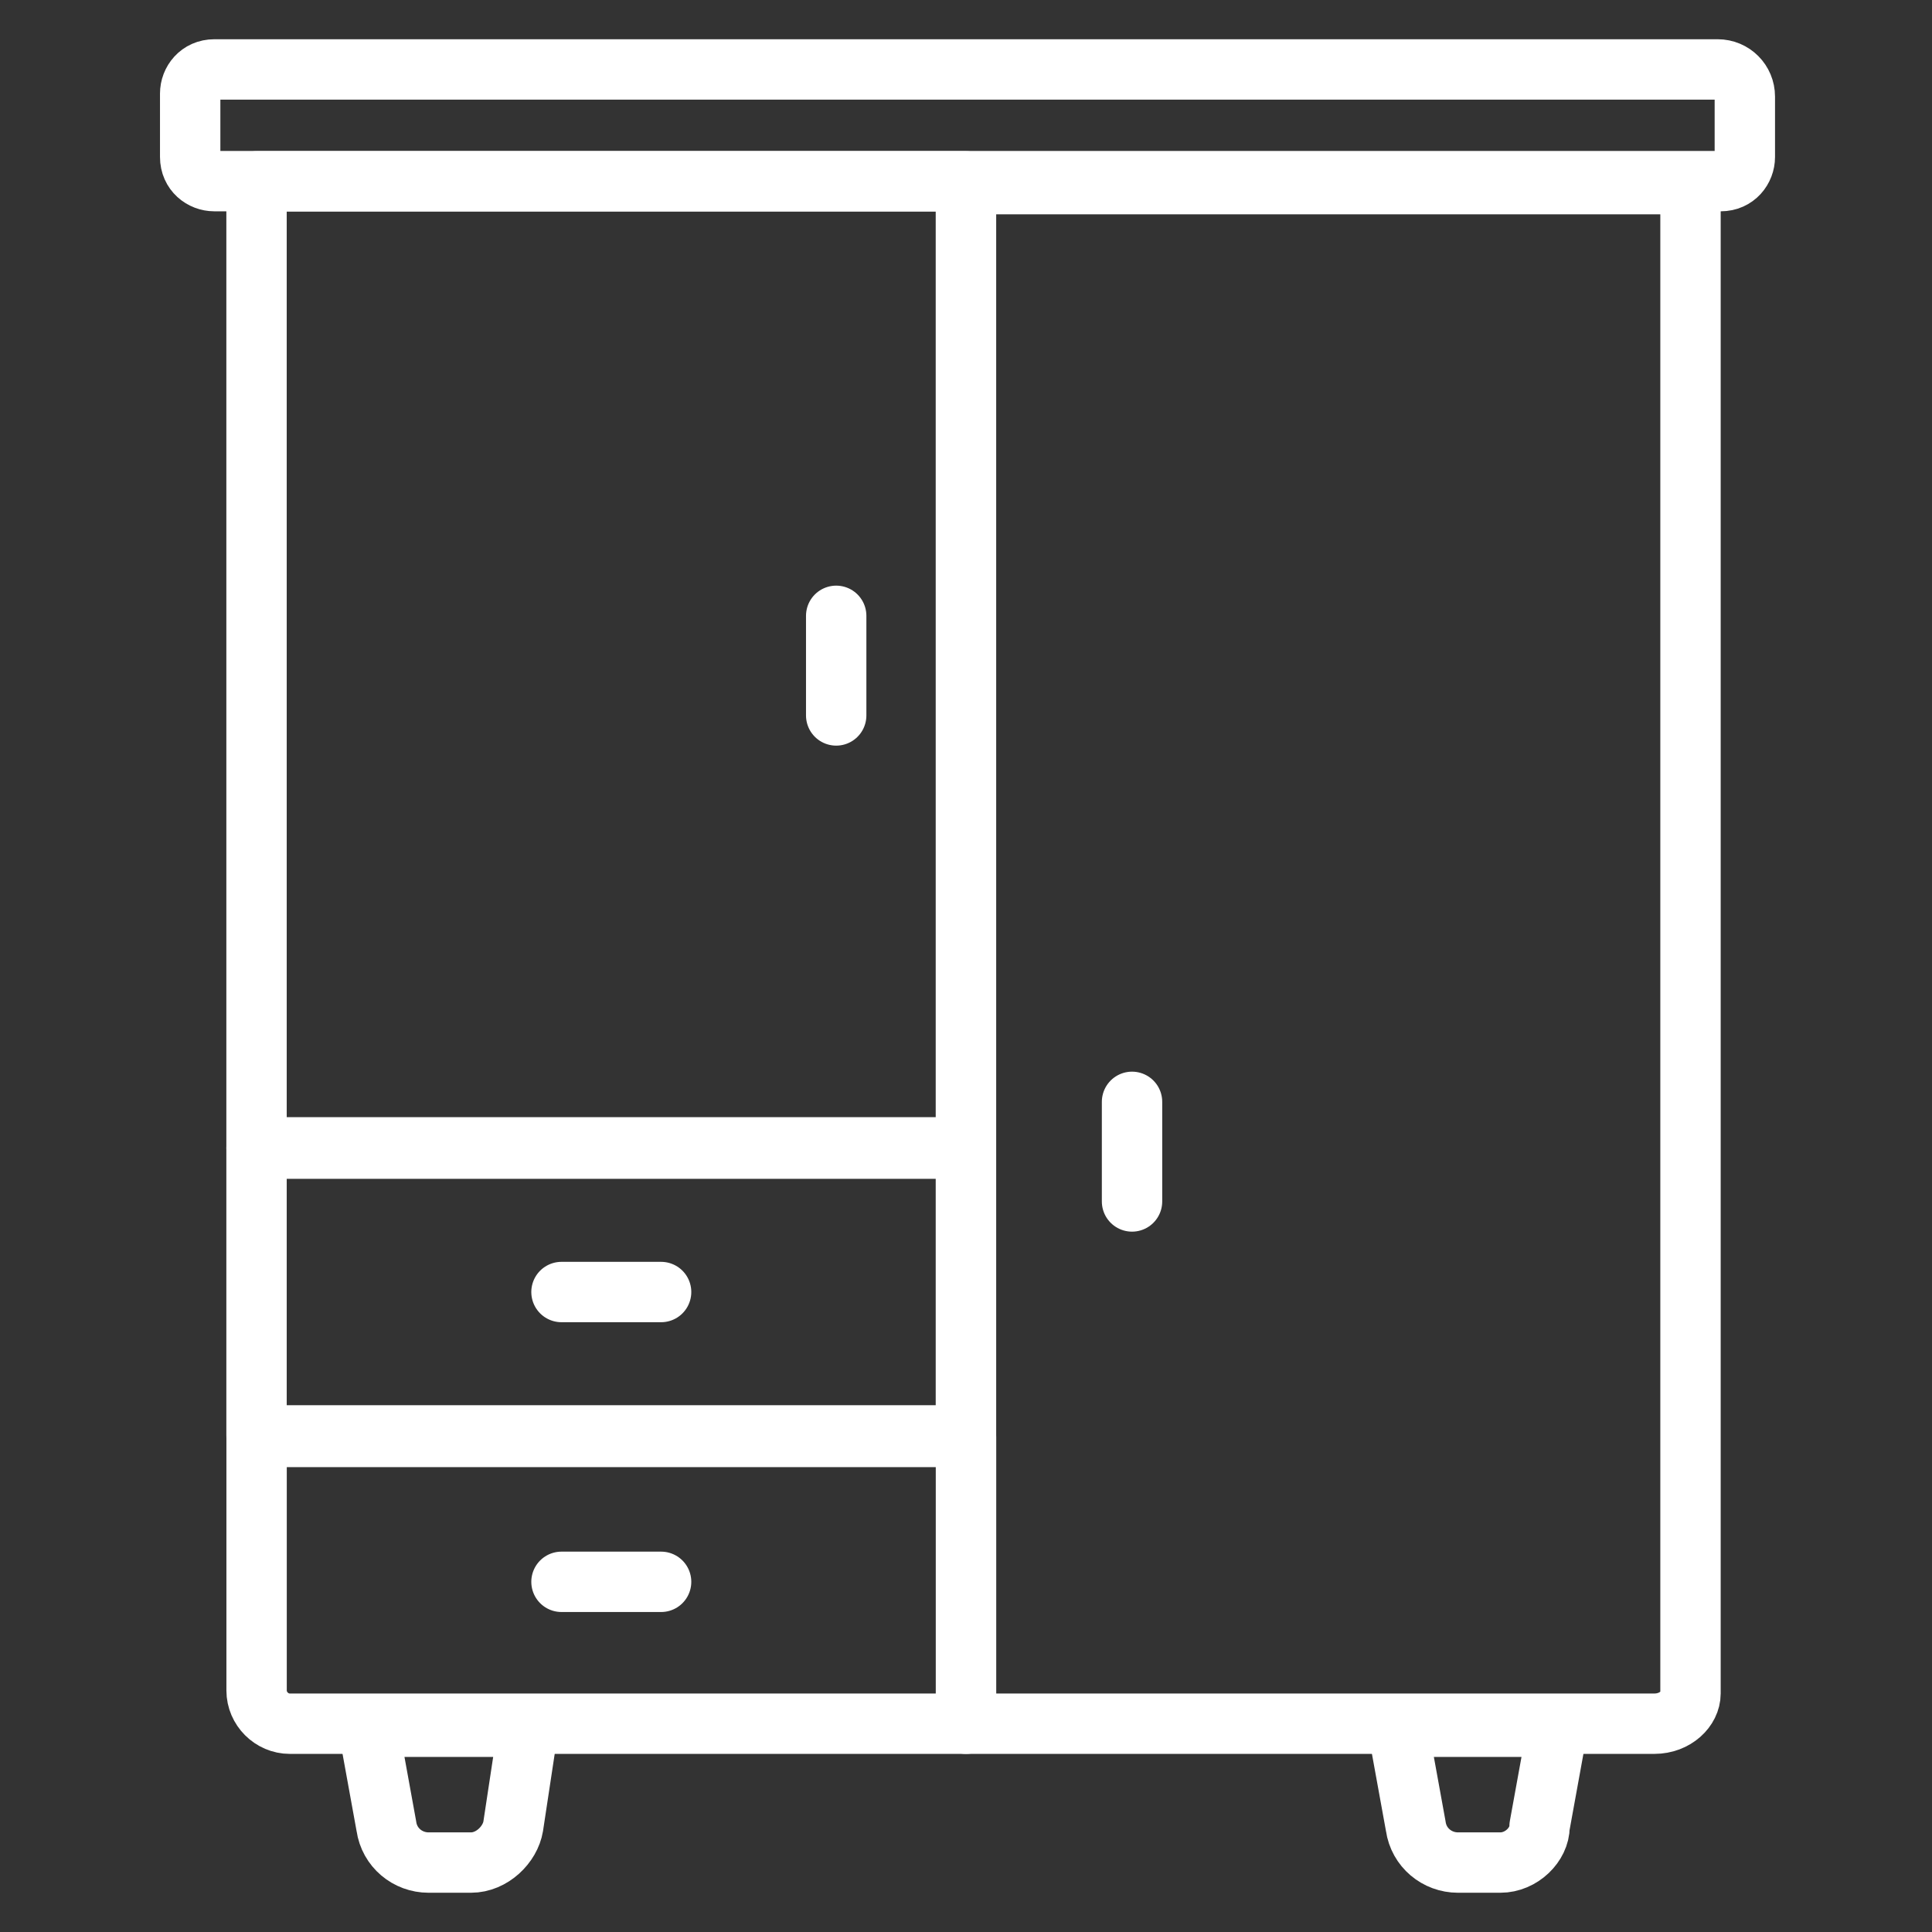 <?xml version="1.0" encoding="UTF-8" standalone="no"?>
<!-- Generator: Adobe Illustrator 28.2.0, SVG Export Plug-In . SVG Version: 6.00 Build 0)  -->

<svg
   version="1.0"
   id="Layer_1"
   x="0px"
   y="0px"
   viewBox="0 0 64 64"
   style="enable-background:new 0 0 64 64;"
   xml:space="preserve"
   sodipodi:docname="cabinets.svg"
   inkscape:version="1.3.2 (091e20e, 2023-11-25, custom)"
   xmlns:inkscape="http://www.inkscape.org/namespaces/inkscape"
   xmlns:sodipodi="http://sodipodi.sourceforge.net/DTD/sodipodi-0.dtd"
   xmlns="http://www.w3.org/2000/svg"
   xmlns:svg="http://www.w3.org/2000/svg"><rect x="0" y="0" width="64" height="64" fill="#333333" stroke="none"/><defs
   id="defs8" /><sodipodi:namedview
   id="namedview8"
   pagecolor="#ffffff"
   bordercolor="#666666"
   borderopacity="1.0"
   inkscape:showpageshadow="2"
   inkscape:pageopacity="0.0"
   inkscape:pagecheckerboard="0"
   inkscape:deskcolor="#d1d1d1"
   inkscape:zoom="7.890625"
   inkscape:cx="31.936634"
   inkscape:cy="32"
   inkscape:window-width="1366"
   inkscape:window-height="697"
   inkscape:window-x="-8"
   inkscape:window-y="-8"
   inkscape:window-maximized="1"
   inkscape:current-layer="g8" />
<style
   type="text/css"
   id="style1">
	.st0{fill:none;stroke:#231F20;stroke-width:2;stroke-linecap:round;stroke-linejoin:round;stroke-miterlimit:10;}
</style>
<g
   id="g8">
	<path
   class="st0"
   d="M54.8,57.1H32V6.1h24v50C56,56.6,55.5,57.1,54.8,57.1z"
   id="path1"
   style="stroke:#ffffff;stroke-opacity:1" />
	<path
   class="st0"
   d="M9.6,57.1H32v-9.5H8.5V56C8.5,56.6,9,57.1,9.6,57.1z"
   id="path2"
   style="stroke:#ffffff;stroke-opacity:1" />
	
		<rect
   x="8.5"
   y="38.1"
   transform="matrix(-1 -1.224647e-16 1.224647e-16 -1 40.498 85.65)"
   class="st0"
   width="23.5"
   height="9.5"
   id="rect2"
   style="stroke:#ffffff;stroke-opacity:1" />
	
		<rect
   x="8.5"
   y="6.1"
   transform="matrix(-1 -1.224647e-16 1.224647e-16 -1 40.498 44.108)"
   class="st0"
   width="23.5"
   height="32"
   id="rect3"
   style="stroke:#ffffff;stroke-opacity:1" />
	<line
   class="st0"
   x1="27.7"
   y1="20.4"
   x2="27.7"
   y2="23.7"
   id="line3"
   style="stroke:#ffffff;stroke-opacity:1" />
	<line
   class="st0"
   x1="37.5"
   y1="36.5"
   x2="37.5"
   y2="39.8"
   id="line4"
   style="stroke:#ffffff;stroke-opacity:1" />
	<line
   class="st0"
   x1="21.9"
   y1="42.8"
   x2="18.6"
   y2="42.8"
   id="line5"
   style="stroke:#ffffff;stroke-opacity:1" />
	<line
   class="st0"
   x1="21.9"
   y1="52.4"
   x2="18.6"
   y2="52.4"
   id="line6"
   style="stroke:#ffffff;stroke-opacity:1" />
	<path
   class="st0"
   d="M56.9,2.3H7.1c-0.5,0-0.8,0.4-0.8,0.8v2.1c0,0.5,0.4,0.8,0.8,0.8h49.9c0.5,0,0.8-0.4,0.8-0.8V3.2   C57.8,2.7,57.4,2.3,56.9,2.3z"
   id="path6"
   style="stroke:#ffffff;stroke-opacity:1" />
	<path
   class="st0"
   d="M15.6,61.7h-1.4c-0.7,0-1.3-0.5-1.4-1.2l-0.6-3.3h5.3L17,60.5C16.9,61.1,16.3,61.7,15.6,61.7z"
   id="path7"
   style="stroke:#ffffff;stroke-opacity:1" />
	<path
   class="st0"
   d="M49.7,61.7h-1.4c-0.7,0-1.3-0.5-1.4-1.2l-0.6-3.3h5.3l-0.6,3.3C51,61.1,50.4,61.7,49.7,61.7z"
   id="path8"
   style="stroke:#ffffff;stroke-opacity:1" />
</g>
</svg>
